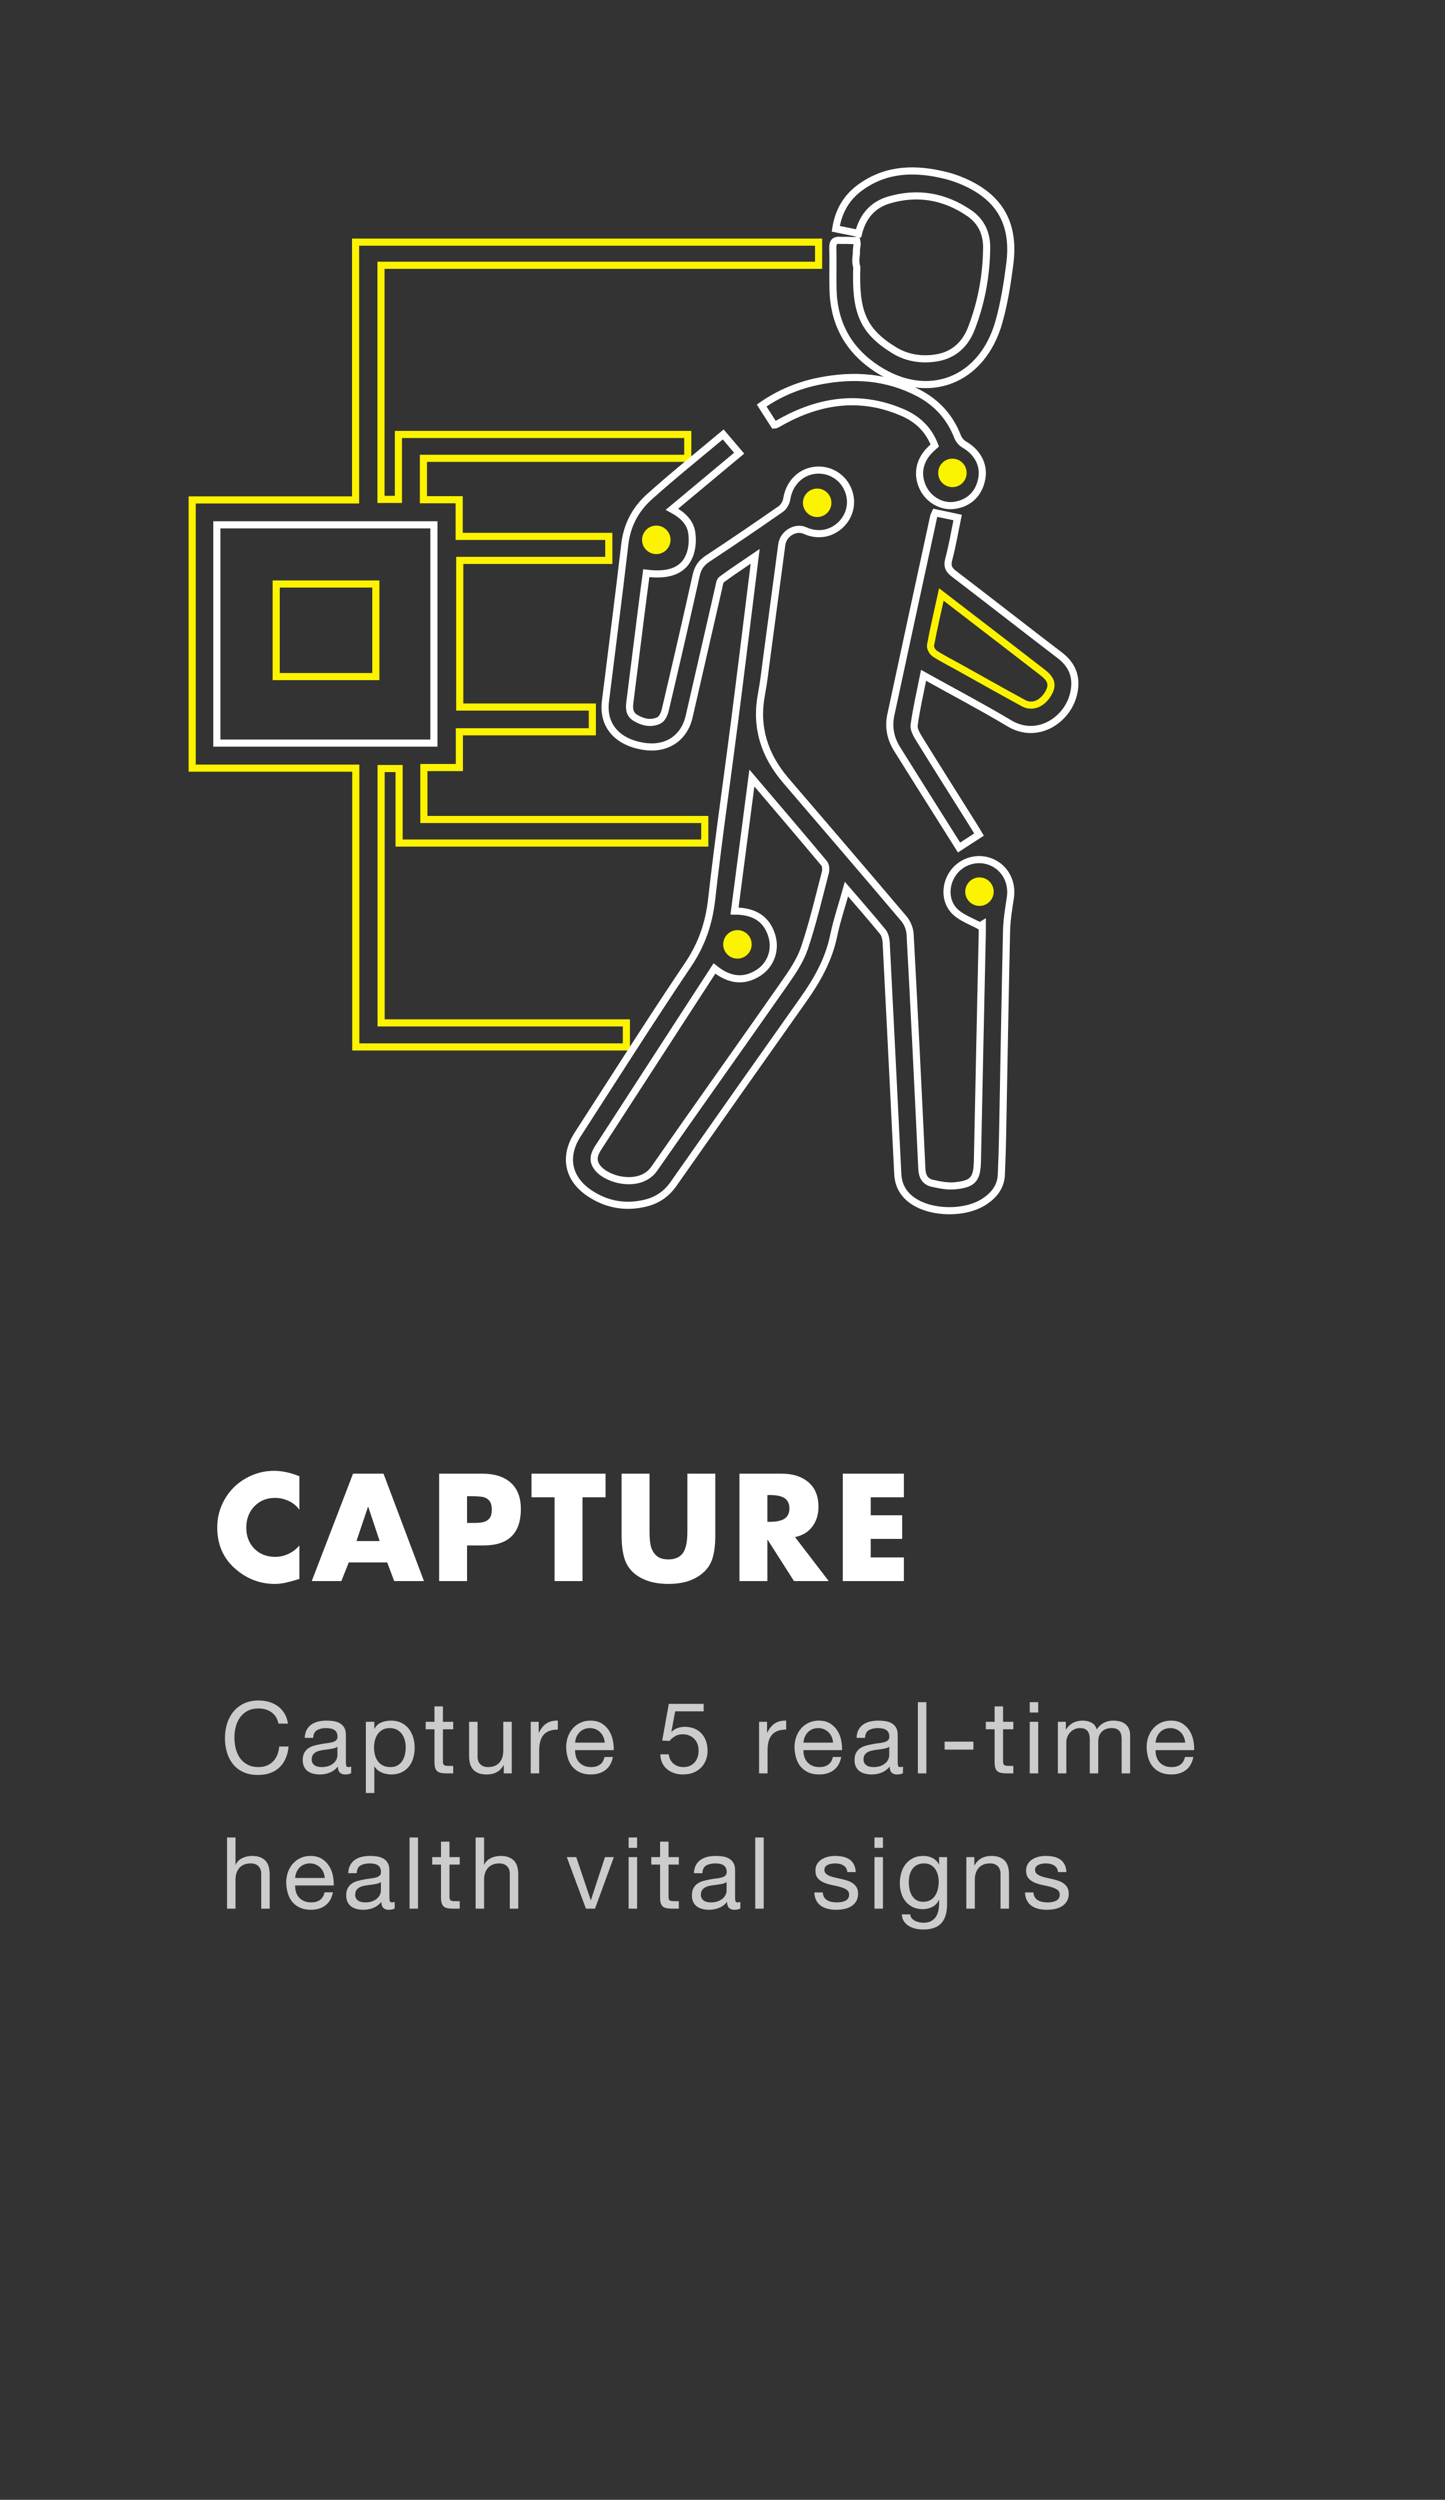 <?xml version="1.0" encoding="UTF-8"?>
<svg width="203px" height="351px" viewBox="0 0 203 351" version="1.1" xmlns="http://www.w3.org/2000/svg" xmlns:xlink="http://www.w3.org/1999/xlink">
    <rect x="0" y="0" width="203" height="351" fill="#333333" stroke="none"/>
    <!-- Generator: Sketch 49.3 (51167) - http://www.bohemiancoding.com/sketch -->
    <title>QTXP 2</title>
    <desc>Created with Sketch.</desc>
    <defs></defs>
    <g id="QTXP-2" stroke="none" stroke-width="1" fill="none" fill-rule="evenodd">
        <path d="M42.06,211.98 C41.673,211.447 41.173,211.037 40.56,210.75 C39.947,210.463 39.3,210.32 38.62,210.32 C37.46,210.32 36.5,210.713 35.74,211.5 C34.98,212.287 34.6,213.287 34.6,214.5 C34.6,215.7 34.977,216.683 35.73,217.45 C36.483,218.217 37.467,218.6 38.68,218.6 C39.32,218.6 39.937,218.46 40.53,218.18 C41.123,217.9 41.633,217.507 42.06,217 L42.06,221.7 C41.367,221.913 40.747,222.083 40.2,222.21 C39.653,222.337 39.12,222.4 38.6,222.4 C36.493,222.4 34.62,221.67 32.98,220.21 C31.34,218.75 30.52,216.84 30.52,214.48 C30.52,213.027 30.88,211.687 31.6,210.46 C32.32,209.233 33.3,208.27 34.54,207.57 C35.78,206.87 37.093,206.52 38.48,206.52 C39.6,206.52 40.793,206.773 42.06,207.28 L42.06,211.98 Z M53.877,206.92 L59.557,222 L55.377,222 L54.397,219.38 L48.997,219.38 L47.957,222 L43.797,222 L49.597,206.92 L53.877,206.92 Z M50.077,216.38 L53.337,216.38 L51.737,211.58 L51.697,211.58 L50.077,216.38 Z M67.773,206.92 C69.48,206.92 70.807,207.343 71.753,208.19 C72.7,209.037 73.173,210.267 73.173,211.88 C73.173,215.293 71.427,217 67.933,217 L65.613,217 L65.613,222 L61.693,222 L61.693,206.92 L67.773,206.92 Z M65.613,213.84 L66.453,213.84 C67.227,213.84 67.77,213.783 68.083,213.67 C68.397,213.557 68.643,213.37 68.823,213.11 C69.003,212.85 69.093,212.48 69.093,212 C69.093,211.493 69.007,211.107 68.833,210.84 C68.66,210.573 68.413,210.38 68.093,210.26 C67.773,210.14 67.127,210.08 66.153,210.08 L65.613,210.08 L65.613,213.84 Z M85.07,206.92 L85.07,210.24 L81.83,210.24 L81.83,222 L77.91,222 L77.91,210.24 L74.67,210.24 L74.67,206.92 L85.07,206.92 Z M91.247,206.92 L91.247,215 C91.247,216.053 91.333,216.833 91.507,217.34 C91.68,217.847 91.957,218.243 92.337,218.53 C92.717,218.817 93.24,218.96 93.907,218.96 C94.8,218.96 95.467,218.677 95.907,218.11 C96.347,217.543 96.567,216.513 96.567,215.02 L96.567,206.92 L100.487,206.92 L100.487,215.58 C100.487,217.3 100.267,218.6 99.827,219.48 C99.387,220.36 98.66,221.067 97.647,221.6 C96.633,222.133 95.387,222.4 93.907,222.4 C92.48,222.4 91.26,222.153 90.247,221.66 C89.233,221.167 88.493,220.47 88.027,219.57 C87.56,218.67 87.327,217.34 87.327,215.58 L87.327,206.92 L91.247,206.92 Z M109.803,206.92 C111.39,206.92 112.65,207.323 113.583,208.13 C114.517,208.937 114.983,210.08 114.983,211.56 C114.983,212.667 114.69,213.603 114.103,214.37 C113.517,215.137 112.71,215.62 111.683,215.82 L116.423,222 L111.543,222 L107.843,216.2 L107.803,216.2 L107.803,222 L103.883,222 L103.883,206.92 L109.803,206.92 Z M107.803,213.68 L108.143,213.68 C109.103,213.68 109.803,213.527 110.243,213.22 C110.683,212.913 110.903,212.44 110.903,211.8 C110.903,211.16 110.687,210.687 110.253,210.38 C109.82,210.073 109.117,209.92 108.143,209.92 L107.803,209.92 L107.803,213.68 Z M126.98,206.92 L126.98,210.24 L122.32,210.24 L122.32,212.76 L126.74,212.76 L126.74,216.08 L122.32,216.08 L122.32,218.68 L126.98,218.68 L126.98,222 L118.4,222 L118.4,206.92 L126.98,206.92 Z" id="CAPTURE" fill="#FFFFFF"></path>
        <path d="M39.12,242.014 C38.971,241.305 38.642,240.773 38.133,240.418 C37.624,240.063 37.02,239.886 36.32,239.886 C35.723,239.886 35.212,239.998 34.787,240.222 C34.362,240.446 34.012,240.747 33.737,241.125 C33.462,241.503 33.259,241.935 33.128,242.42 C32.997,242.905 32.932,243.409 32.932,243.932 C32.932,244.501 32.997,245.04 33.128,245.549 C33.259,246.058 33.462,246.501 33.737,246.879 C34.012,247.257 34.365,247.558 34.794,247.782 C35.223,248.006 35.737,248.118 36.334,248.118 C36.773,248.118 37.162,248.046 37.503,247.901 C37.844,247.756 38.138,247.556 38.385,247.299 C38.632,247.042 38.826,246.737 38.966,246.382 C39.106,246.027 39.19,245.645 39.218,245.234 L40.548,245.234 C40.417,246.494 39.983,247.474 39.246,248.174 C38.509,248.874 37.501,249.224 36.222,249.224 C35.447,249.224 34.771,249.091 34.192,248.825 C33.613,248.559 33.133,248.193 32.75,247.726 C32.367,247.259 32.08,246.709 31.889,246.074 C31.698,245.439 31.602,244.758 31.602,244.03 C31.602,243.302 31.705,242.618 31.91,241.979 C32.115,241.34 32.416,240.782 32.813,240.306 C33.21,239.83 33.704,239.454 34.297,239.179 C34.89,238.904 35.569,238.766 36.334,238.766 C36.857,238.766 37.351,238.836 37.818,238.976 C38.285,239.116 38.7,239.321 39.064,239.592 C39.428,239.863 39.731,240.201 39.974,240.607 C40.217,241.013 40.375,241.482 40.45,242.014 L39.12,242.014 Z M49.333,248.972 C49.127,249.093 48.843,249.154 48.479,249.154 C48.171,249.154 47.926,249.068 47.744,248.895 C47.562,248.722 47.471,248.44 47.471,248.048 C47.144,248.44 46.764,248.722 46.33,248.895 C45.896,249.068 45.427,249.154 44.923,249.154 C44.596,249.154 44.286,249.117 43.992,249.042 C43.698,248.967 43.443,248.851 43.229,248.692 C43.014,248.533 42.844,248.326 42.718,248.069 C42.592,247.812 42.529,247.502 42.529,247.138 C42.529,246.727 42.599,246.391 42.739,246.13 C42.879,245.869 43.063,245.656 43.292,245.493 C43.52,245.33 43.782,245.206 44.076,245.122 C44.37,245.038 44.671,244.968 44.979,244.912 C45.305,244.847 45.616,244.798 45.91,244.765 C46.204,244.732 46.463,244.686 46.687,244.625 C46.911,244.564 47.088,244.476 47.219,244.359 C47.349,244.242 47.415,244.072 47.415,243.848 C47.415,243.587 47.366,243.377 47.268,243.218 C47.17,243.059 47.044,242.938 46.89,242.854 C46.736,242.77 46.563,242.714 46.372,242.686 C46.18,242.658 45.991,242.644 45.805,242.644 C45.301,242.644 44.881,242.74 44.545,242.931 C44.209,243.122 44.027,243.484 43.999,244.016 L42.809,244.016 C42.827,243.568 42.921,243.19 43.089,242.882 C43.257,242.574 43.481,242.324 43.761,242.133 C44.041,241.942 44.36,241.804 44.72,241.72 C45.079,241.636 45.464,241.594 45.875,241.594 C46.201,241.594 46.526,241.617 46.848,241.664 C47.17,241.711 47.461,241.806 47.723,241.951 C47.984,242.096 48.194,242.299 48.353,242.56 C48.511,242.821 48.591,243.162 48.591,243.582 L48.591,247.306 C48.591,247.586 48.607,247.791 48.64,247.922 C48.672,248.053 48.782,248.118 48.969,248.118 C49.071,248.118 49.193,248.095 49.333,248.048 L49.333,248.972 Z M47.401,245.262 C47.251,245.374 47.055,245.456 46.813,245.507 C46.57,245.558 46.316,245.6 46.05,245.633 C45.784,245.666 45.515,245.703 45.245,245.745 C44.974,245.787 44.731,245.855 44.517,245.948 C44.302,246.041 44.127,246.174 43.992,246.347 C43.856,246.52 43.789,246.755 43.789,247.054 C43.789,247.25 43.828,247.416 43.908,247.551 C43.987,247.686 44.09,247.796 44.216,247.88 C44.342,247.964 44.489,248.025 44.657,248.062 C44.825,248.099 45.002,248.118 45.189,248.118 C45.581,248.118 45.917,248.064 46.197,247.957 C46.477,247.85 46.705,247.714 46.883,247.551 C47.06,247.388 47.191,247.21 47.275,247.019 C47.359,246.828 47.401,246.648 47.401,246.48 L47.401,245.262 Z M51.397,241.762 L52.587,241.762 L52.587,242.742 L52.615,242.742 C52.811,242.341 53.119,242.049 53.539,241.867 C53.959,241.685 54.421,241.594 54.925,241.594 C55.485,241.594 55.973,241.697 56.388,241.902 C56.804,242.107 57.149,242.385 57.424,242.735 C57.7,243.085 57.907,243.489 58.047,243.946 C58.187,244.403 58.257,244.889 58.257,245.402 C58.257,245.915 58.19,246.401 58.054,246.858 C57.919,247.315 57.714,247.714 57.438,248.055 C57.163,248.396 56.818,248.664 56.402,248.86 C55.987,249.056 55.504,249.154 54.953,249.154 C54.776,249.154 54.578,249.135 54.358,249.098 C54.139,249.061 53.922,249 53.707,248.916 C53.493,248.832 53.29,248.718 53.098,248.573 C52.907,248.428 52.746,248.249 52.615,248.034 L52.587,248.034 L52.587,251.758 L51.397,251.758 L51.397,241.762 Z M56.997,245.318 C56.997,244.982 56.953,244.653 56.864,244.331 C56.776,244.009 56.64,243.722 56.458,243.47 C56.276,243.218 56.043,243.017 55.758,242.868 C55.474,242.719 55.14,242.644 54.757,242.644 C54.356,242.644 54.015,242.723 53.735,242.882 C53.455,243.041 53.227,243.248 53.049,243.505 C52.872,243.762 52.744,244.053 52.664,244.38 C52.585,244.707 52.545,245.038 52.545,245.374 C52.545,245.729 52.587,246.072 52.671,246.403 C52.755,246.734 52.888,247.026 53.07,247.278 C53.252,247.53 53.488,247.733 53.777,247.887 C54.067,248.041 54.417,248.118 54.827,248.118 C55.238,248.118 55.581,248.039 55.856,247.88 C56.132,247.721 56.353,247.511 56.521,247.25 C56.689,246.989 56.811,246.69 56.885,246.354 C56.96,246.018 56.997,245.673 56.997,245.318 Z M62.226,241.762 L63.668,241.762 L63.668,242.812 L62.226,242.812 L62.226,247.306 C62.226,247.446 62.238,247.558 62.261,247.642 C62.284,247.726 62.329,247.791 62.394,247.838 C62.459,247.885 62.55,247.915 62.667,247.929 C62.784,247.943 62.935,247.95 63.122,247.95 L63.668,247.95 L63.668,249 L62.758,249 C62.45,249 62.186,248.979 61.967,248.937 C61.748,248.895 61.57,248.818 61.435,248.706 C61.3,248.594 61.199,248.435 61.134,248.23 C61.069,248.025 61.036,247.754 61.036,247.418 L61.036,242.812 L59.804,242.812 L59.804,241.762 L61.036,241.762 L61.036,239.592 L62.226,239.592 L62.226,241.762 Z M71.893,249 L70.773,249 L70.773,247.852 L70.745,247.852 C70.493,248.3 70.171,248.629 69.779,248.839 C69.387,249.049 68.925,249.154 68.393,249.154 C67.917,249.154 67.52,249.091 67.203,248.965 C66.885,248.839 66.629,248.659 66.433,248.426 C66.237,248.193 66.099,247.915 66.02,247.593 C65.94,247.271 65.901,246.914 65.901,246.522 L65.901,241.762 L67.091,241.762 L67.091,246.662 C67.091,247.11 67.221,247.465 67.483,247.726 C67.744,247.987 68.103,248.118 68.561,248.118 C68.925,248.118 69.24,248.062 69.506,247.95 C69.772,247.838 69.993,247.679 70.171,247.474 C70.348,247.269 70.481,247.028 70.57,246.753 C70.658,246.478 70.703,246.177 70.703,245.85 L70.703,241.762 L71.893,241.762 L71.893,249 Z M74.559,241.762 L75.679,241.762 L75.679,243.288 L75.707,243.288 C75.997,242.7 76.351,242.266 76.771,241.986 C77.191,241.706 77.723,241.575 78.367,241.594 L78.367,242.854 C77.891,242.854 77.485,242.919 77.149,243.05 C76.813,243.181 76.543,243.372 76.337,243.624 C76.132,243.876 75.983,244.182 75.889,244.541 C75.796,244.9 75.749,245.313 75.749,245.78 L75.749,249 L74.559,249 L74.559,241.762 Z M84.954,244.688 C84.935,244.408 84.872,244.142 84.765,243.89 C84.658,243.638 84.513,243.421 84.331,243.239 C84.149,243.057 83.934,242.912 83.687,242.805 C83.44,242.698 83.167,242.644 82.868,242.644 C82.56,242.644 82.282,242.698 82.035,242.805 C81.788,242.912 81.575,243.059 81.398,243.246 C81.221,243.433 81.081,243.65 80.978,243.897 C80.875,244.144 80.815,244.408 80.796,244.688 L84.954,244.688 Z M86.102,246.704 C85.943,247.516 85.593,248.127 85.052,248.538 C84.511,248.949 83.829,249.154 83.008,249.154 C82.429,249.154 81.928,249.061 81.503,248.874 C81.078,248.687 80.721,248.426 80.432,248.09 C80.143,247.754 79.926,247.353 79.781,246.886 C79.636,246.419 79.555,245.911 79.536,245.36 C79.536,244.809 79.62,244.305 79.788,243.848 C79.956,243.391 80.192,242.994 80.495,242.658 C80.798,242.322 81.158,242.061 81.573,241.874 C81.988,241.687 82.443,241.594 82.938,241.594 C83.582,241.594 84.116,241.727 84.541,241.993 C84.966,242.259 85.306,242.597 85.563,243.008 C85.82,243.419 85.997,243.867 86.095,244.352 C86.193,244.837 86.233,245.299 86.214,245.738 L80.796,245.738 C80.787,246.055 80.824,246.356 80.908,246.641 C80.992,246.926 81.127,247.178 81.314,247.397 C81.501,247.616 81.739,247.791 82.028,247.922 C82.317,248.053 82.658,248.118 83.05,248.118 C83.554,248.118 83.967,248.001 84.289,247.768 C84.611,247.535 84.823,247.18 84.926,246.704 L86.102,246.704 Z M98.855,240.292 L94.851,240.292 L94.319,243.148 L94.347,243.176 C94.562,242.933 94.84,242.754 95.18,242.637 C95.521,242.52 95.859,242.462 96.195,242.462 C96.634,242.462 97.049,242.532 97.441,242.672 C97.833,242.812 98.174,243.024 98.463,243.309 C98.753,243.594 98.981,243.948 99.149,244.373 C99.317,244.798 99.401,245.295 99.401,245.864 C99.401,246.284 99.329,246.692 99.184,247.089 C99.04,247.486 98.823,247.838 98.533,248.146 C98.244,248.454 97.882,248.699 97.448,248.881 C97.014,249.063 96.508,249.154 95.929,249.154 C95.5,249.154 95.096,249.091 94.718,248.965 C94.34,248.839 94.007,248.657 93.717,248.419 C93.428,248.181 93.199,247.885 93.031,247.53 C92.863,247.175 92.775,246.774 92.765,246.326 L93.955,246.326 C93.974,246.578 94.037,246.814 94.144,247.033 C94.252,247.252 94.396,247.444 94.578,247.607 C94.76,247.77 94.975,247.896 95.222,247.985 C95.47,248.074 95.743,248.118 96.041,248.118 C96.321,248.118 96.59,248.069 96.846,247.971 C97.103,247.873 97.327,247.726 97.518,247.53 C97.71,247.334 97.861,247.089 97.973,246.795 C98.085,246.501 98.141,246.158 98.141,245.766 C98.141,245.439 98.088,245.138 97.98,244.863 C97.873,244.588 97.721,244.35 97.525,244.149 C97.329,243.948 97.094,243.792 96.818,243.68 C96.543,243.568 96.237,243.512 95.901,243.512 C95.509,243.512 95.162,243.598 94.858,243.771 C94.555,243.944 94.287,244.17 94.053,244.45 L93.031,244.394 L93.955,239.242 L98.855,239.242 L98.855,240.292 Z M106.639,241.762 L107.759,241.762 L107.759,243.288 L107.787,243.288 C108.076,242.7 108.431,242.266 108.851,241.986 C109.271,241.706 109.803,241.575 110.447,241.594 L110.447,242.854 C109.971,242.854 109.565,242.919 109.229,243.05 C108.893,243.181 108.622,243.372 108.417,243.624 C108.211,243.876 108.062,244.182 107.969,244.541 C107.875,244.9 107.829,245.313 107.829,245.78 L107.829,249 L106.639,249 L106.639,241.762 Z M117.033,244.688 C117.015,244.408 116.952,244.142 116.844,243.89 C116.737,243.638 116.592,243.421 116.41,243.239 C116.228,243.057 116.014,242.912 115.766,242.805 C115.519,242.698 115.246,242.644 114.947,242.644 C114.639,242.644 114.362,242.698 114.114,242.805 C113.867,242.912 113.655,243.059 113.477,243.246 C113.3,243.433 113.16,243.65 113.057,243.897 C112.955,244.144 112.894,244.408 112.875,244.688 L117.033,244.688 Z M118.181,246.704 C118.023,247.516 117.673,248.127 117.131,248.538 C116.59,248.949 115.909,249.154 115.087,249.154 C114.509,249.154 114.007,249.061 113.582,248.874 C113.158,248.687 112.801,248.426 112.511,248.09 C112.222,247.754 112.005,247.353 111.86,246.886 C111.716,246.419 111.634,245.911 111.615,245.36 C111.615,244.809 111.699,244.305 111.867,243.848 C112.035,243.391 112.271,242.994 112.574,242.658 C112.878,242.322 113.237,242.061 113.652,241.874 C114.068,241.687 114.523,241.594 115.017,241.594 C115.661,241.594 116.196,241.727 116.62,241.993 C117.045,242.259 117.386,242.597 117.642,243.008 C117.899,243.419 118.076,243.867 118.174,244.352 C118.272,244.837 118.312,245.299 118.293,245.738 L112.875,245.738 C112.866,246.055 112.903,246.356 112.987,246.641 C113.071,246.926 113.207,247.178 113.393,247.397 C113.58,247.616 113.818,247.791 114.107,247.922 C114.397,248.053 114.737,248.118 115.129,248.118 C115.633,248.118 116.046,248.001 116.368,247.768 C116.69,247.535 116.903,247.18 117.005,246.704 L118.181,246.704 Z M126.854,248.972 C126.649,249.093 126.364,249.154 126,249.154 C125.692,249.154 125.447,249.068 125.265,248.895 C125.083,248.722 124.992,248.44 124.992,248.048 C124.665,248.44 124.285,248.722 123.851,248.895 C123.417,249.068 122.948,249.154 122.444,249.154 C122.117,249.154 121.807,249.117 121.513,249.042 C121.219,248.967 120.965,248.851 120.75,248.692 C120.535,248.533 120.365,248.326 120.239,248.069 C120.113,247.812 120.05,247.502 120.05,247.138 C120.05,246.727 120.12,246.391 120.26,246.13 C120.4,245.869 120.584,245.656 120.813,245.493 C121.042,245.33 121.303,245.206 121.597,245.122 C121.891,245.038 122.192,244.968 122.5,244.912 C122.827,244.847 123.137,244.798 123.431,244.765 C123.725,244.732 123.984,244.686 124.208,244.625 C124.432,244.564 124.609,244.476 124.74,244.359 C124.871,244.242 124.936,244.072 124.936,243.848 C124.936,243.587 124.887,243.377 124.789,243.218 C124.691,243.059 124.565,242.938 124.411,242.854 C124.257,242.77 124.084,242.714 123.893,242.686 C123.702,242.658 123.513,242.644 123.326,242.644 C122.822,242.644 122.402,242.74 122.066,242.931 C121.73,243.122 121.548,243.484 121.52,244.016 L120.33,244.016 C120.349,243.568 120.442,243.19 120.61,242.882 C120.778,242.574 121.002,242.324 121.282,242.133 C121.562,241.942 121.882,241.804 122.241,241.72 C122.6,241.636 122.985,241.594 123.396,241.594 C123.723,241.594 124.047,241.617 124.369,241.664 C124.691,241.711 124.983,241.806 125.244,241.951 C125.505,242.096 125.715,242.299 125.874,242.56 C126.033,242.821 126.112,243.162 126.112,243.582 L126.112,247.306 C126.112,247.586 126.128,247.791 126.161,247.922 C126.194,248.053 126.303,248.118 126.49,248.118 C126.593,248.118 126.714,248.095 126.854,248.048 L126.854,248.972 Z M124.922,245.262 C124.773,245.374 124.577,245.456 124.334,245.507 C124.091,245.558 123.837,245.6 123.571,245.633 C123.305,245.666 123.037,245.703 122.766,245.745 C122.495,245.787 122.253,245.855 122.038,245.948 C121.823,246.041 121.648,246.174 121.513,246.347 C121.378,246.52 121.31,246.755 121.31,247.054 C121.31,247.25 121.35,247.416 121.429,247.551 C121.508,247.686 121.611,247.796 121.737,247.88 C121.863,247.964 122.01,248.025 122.178,248.062 C122.346,248.099 122.523,248.118 122.71,248.118 C123.102,248.118 123.438,248.064 123.718,247.957 C123.998,247.85 124.227,247.714 124.404,247.551 C124.581,247.388 124.712,247.21 124.796,247.019 C124.88,246.828 124.922,246.648 124.922,246.48 L124.922,245.262 Z M128.947,239.004 L130.137,239.004 L130.137,249 L128.947,249 L128.947,239.004 Z M132.705,244.548 L136.751,244.548 L136.751,245.668 L132.705,245.668 L132.705,244.548 Z M140.916,241.762 L142.358,241.762 L142.358,242.812 L140.916,242.812 L140.916,247.306 C140.916,247.446 140.928,247.558 140.951,247.642 C140.974,247.726 141.019,247.791 141.084,247.838 C141.149,247.885 141.24,247.915 141.357,247.929 C141.474,247.943 141.625,247.95 141.812,247.95 L142.358,247.95 L142.358,249 L141.448,249 C141.14,249 140.876,248.979 140.657,248.937 C140.438,248.895 140.26,248.818 140.125,248.706 C139.99,248.594 139.889,248.435 139.824,248.23 C139.759,248.025 139.726,247.754 139.726,247.418 L139.726,242.812 L138.494,242.812 L138.494,241.762 L139.726,241.762 L139.726,239.592 L140.916,239.592 L140.916,241.762 Z M145.851,240.46 L144.661,240.46 L144.661,239.004 L145.851,239.004 L145.851,240.46 Z M144.661,241.762 L145.851,241.762 L145.851,249 L144.661,249 L144.661,241.762 Z M148.615,241.762 L149.735,241.762 L149.735,242.826 L149.763,242.826 C150.305,242.005 151.084,241.594 152.101,241.594 C152.549,241.594 152.955,241.687 153.319,241.874 C153.683,242.061 153.94,242.378 154.089,242.826 C154.332,242.434 154.652,242.131 155.048,241.916 C155.445,241.701 155.881,241.594 156.357,241.594 C156.721,241.594 157.05,241.634 157.344,241.713 C157.638,241.792 157.89,241.916 158.1,242.084 C158.31,242.252 158.474,242.469 158.59,242.735 C158.707,243.001 158.765,243.321 158.765,243.694 L158.765,249 L157.575,249 L157.575,244.254 C157.575,244.03 157.557,243.82 157.519,243.624 C157.482,243.428 157.412,243.258 157.309,243.113 C157.207,242.968 157.064,242.854 156.882,242.77 C156.7,242.686 156.465,242.644 156.175,242.644 C155.587,242.644 155.125,242.812 154.789,243.148 C154.453,243.484 154.285,243.932 154.285,244.492 L154.285,249 L153.095,249 L153.095,244.254 C153.095,244.021 153.074,243.806 153.032,243.61 C152.99,243.414 152.918,243.244 152.815,243.099 C152.713,242.954 152.575,242.842 152.402,242.763 C152.23,242.684 152.008,242.644 151.737,242.644 C151.392,242.644 151.096,242.714 150.848,242.854 C150.601,242.994 150.4,243.162 150.246,243.358 C150.092,243.554 149.98,243.757 149.91,243.967 C149.84,244.177 149.805,244.352 149.805,244.492 L149.805,249 L148.615,249 L148.615,241.762 Z M166.5,244.688 C166.481,244.408 166.418,244.142 166.311,243.89 C166.204,243.638 166.059,243.421 165.877,243.239 C165.695,243.057 165.48,242.912 165.233,242.805 C164.986,242.698 164.713,242.644 164.414,242.644 C164.106,242.644 163.828,242.698 163.581,242.805 C163.334,242.912 163.121,243.059 162.944,243.246 C162.767,243.433 162.627,243.65 162.524,243.897 C162.421,244.144 162.361,244.408 162.342,244.688 L166.5,244.688 Z M167.648,246.704 C167.489,247.516 167.139,248.127 166.598,248.538 C166.057,248.949 165.375,249.154 164.554,249.154 C163.975,249.154 163.474,249.061 163.049,248.874 C162.624,248.687 162.267,248.426 161.978,248.09 C161.689,247.754 161.472,247.353 161.327,246.886 C161.182,246.419 161.101,245.911 161.082,245.36 C161.082,244.809 161.166,244.305 161.334,243.848 C161.502,243.391 161.738,242.994 162.041,242.658 C162.344,242.322 162.704,242.061 163.119,241.874 C163.534,241.687 163.989,241.594 164.484,241.594 C165.128,241.594 165.662,241.727 166.087,241.993 C166.512,242.259 166.852,242.597 167.109,243.008 C167.366,243.419 167.543,243.867 167.641,244.352 C167.739,244.837 167.779,245.299 167.76,245.738 L162.342,245.738 C162.333,246.055 162.37,246.356 162.454,246.641 C162.538,246.926 162.673,247.178 162.86,247.397 C163.047,247.616 163.285,247.791 163.574,247.922 C163.863,248.053 164.204,248.118 164.596,248.118 C165.1,248.118 165.513,248.001 165.835,247.768 C166.157,247.535 166.369,247.18 166.472,246.704 L167.648,246.704 Z M31.896,258.004 L33.086,258.004 L33.086,261.826 L33.114,261.826 C33.207,261.602 33.338,261.413 33.506,261.259 C33.674,261.105 33.863,260.979 34.073,260.881 C34.283,260.783 34.502,260.711 34.731,260.664 C34.96,260.617 35.181,260.594 35.396,260.594 C35.872,260.594 36.269,260.659 36.586,260.79 C36.903,260.921 37.16,261.103 37.356,261.336 C37.552,261.569 37.69,261.847 37.769,262.169 C37.848,262.491 37.888,262.848 37.888,263.24 L37.888,268 L36.698,268 L36.698,263.1 C36.698,262.652 36.567,262.297 36.306,262.036 C36.045,261.775 35.685,261.644 35.228,261.644 C34.864,261.644 34.549,261.7 34.283,261.812 C34.017,261.924 33.795,262.083 33.618,262.288 C33.441,262.493 33.308,262.734 33.219,263.009 C33.13,263.284 33.086,263.585 33.086,263.912 L33.086,268 L31.896,268 L31.896,258.004 Z M45.623,263.688 C45.604,263.408 45.541,263.142 45.434,262.89 C45.326,262.638 45.182,262.421 45,262.239 C44.818,262.057 44.603,261.912 44.356,261.805 C44.108,261.698 43.835,261.644 43.537,261.644 C43.229,261.644 42.951,261.698 42.704,261.805 C42.456,261.912 42.244,262.059 42.067,262.246 C41.889,262.433 41.749,262.65 41.647,262.897 C41.544,263.144 41.483,263.408 41.465,263.688 L45.623,263.688 Z M46.771,265.704 C46.612,266.516 46.262,267.127 45.721,267.538 C45.179,267.949 44.498,268.154 43.677,268.154 C43.098,268.154 42.596,268.061 42.172,267.874 C41.747,267.687 41.39,267.426 41.101,267.09 C40.811,266.754 40.594,266.353 40.45,265.886 C40.305,265.419 40.223,264.911 40.205,264.36 C40.205,263.809 40.289,263.305 40.457,262.848 C40.625,262.391 40.86,261.994 41.164,261.658 C41.467,261.322 41.826,261.061 42.242,260.874 C42.657,260.687 43.112,260.594 43.607,260.594 C44.251,260.594 44.785,260.727 45.21,260.993 C45.634,261.259 45.975,261.597 46.232,262.008 C46.488,262.419 46.666,262.867 46.764,263.352 C46.862,263.837 46.901,264.299 46.883,264.738 L41.465,264.738 C41.455,265.055 41.493,265.356 41.577,265.641 C41.661,265.926 41.796,266.178 41.983,266.397 C42.169,266.616 42.407,266.791 42.697,266.922 C42.986,267.053 43.327,267.118 43.719,267.118 C44.223,267.118 44.636,267.001 44.958,266.768 C45.28,266.535 45.492,266.18 45.595,265.704 L46.771,265.704 Z M55.443,267.972 C55.238,268.093 54.953,268.154 54.589,268.154 C54.281,268.154 54.036,268.068 53.854,267.895 C53.672,267.722 53.581,267.44 53.581,267.048 C53.255,267.44 52.874,267.722 52.44,267.895 C52.006,268.068 51.537,268.154 51.033,268.154 C50.707,268.154 50.396,268.117 50.102,268.042 C49.808,267.967 49.554,267.851 49.339,267.692 C49.125,267.533 48.954,267.326 48.828,267.069 C48.702,266.812 48.639,266.502 48.639,266.138 C48.639,265.727 48.709,265.391 48.849,265.13 C48.989,264.869 49.174,264.656 49.402,264.493 C49.631,264.33 49.892,264.206 50.186,264.122 C50.48,264.038 50.781,263.968 51.089,263.912 C51.416,263.847 51.726,263.798 52.02,263.765 C52.314,263.732 52.573,263.686 52.797,263.625 C53.021,263.564 53.199,263.476 53.329,263.359 C53.46,263.242 53.525,263.072 53.525,262.848 C53.525,262.587 53.476,262.377 53.378,262.218 C53.28,262.059 53.154,261.938 53,261.854 C52.846,261.77 52.674,261.714 52.482,261.686 C52.291,261.658 52.102,261.644 51.915,261.644 C51.411,261.644 50.991,261.74 50.655,261.931 C50.319,262.122 50.137,262.484 50.109,263.016 L48.919,263.016 C48.938,262.568 49.031,262.19 49.199,261.882 C49.367,261.574 49.591,261.324 49.871,261.133 C50.151,260.942 50.471,260.804 50.83,260.72 C51.19,260.636 51.575,260.594 51.985,260.594 C52.312,260.594 52.636,260.617 52.958,260.664 C53.28,260.711 53.572,260.806 53.833,260.951 C54.095,261.096 54.305,261.299 54.463,261.56 C54.622,261.821 54.701,262.162 54.701,262.582 L54.701,266.306 C54.701,266.586 54.718,266.791 54.75,266.922 C54.783,267.053 54.893,267.118 55.079,267.118 C55.182,267.118 55.303,267.095 55.443,267.048 L55.443,267.972 Z M53.511,264.262 C53.362,264.374 53.166,264.456 52.923,264.507 C52.681,264.558 52.426,264.6 52.16,264.633 C51.894,264.666 51.626,264.703 51.355,264.745 C51.085,264.787 50.842,264.855 50.627,264.948 C50.413,265.041 50.238,265.174 50.102,265.347 C49.967,265.52 49.899,265.755 49.899,266.054 C49.899,266.25 49.939,266.416 50.018,266.551 C50.098,266.686 50.2,266.796 50.326,266.88 C50.452,266.964 50.599,267.025 50.767,267.062 C50.935,267.099 51.113,267.118 51.299,267.118 C51.691,267.118 52.027,267.064 52.307,266.957 C52.587,266.85 52.816,266.714 52.993,266.551 C53.171,266.388 53.301,266.21 53.385,266.019 C53.469,265.828 53.511,265.648 53.511,265.48 L53.511,264.262 Z M57.536,258.004 L58.726,258.004 L58.726,268 L57.536,268 L57.536,258.004 Z M63.143,260.762 L64.585,260.762 L64.585,261.812 L63.143,261.812 L63.143,266.306 C63.143,266.446 63.154,266.558 63.178,266.642 C63.201,266.726 63.245,266.791 63.311,266.838 C63.376,266.885 63.467,266.915 63.584,266.929 C63.7,266.943 63.852,266.95 64.039,266.95 L64.585,266.95 L64.585,268 L63.675,268 C63.367,268 63.103,267.979 62.884,267.937 C62.664,267.895 62.487,267.818 62.352,267.706 C62.216,267.594 62.116,267.435 62.051,267.23 C61.985,267.025 61.953,266.754 61.953,266.418 L61.953,261.812 L60.721,261.812 L60.721,260.762 L61.953,260.762 L61.953,258.592 L63.143,258.592 L63.143,260.762 Z M66.817,258.004 L68.007,258.004 L68.007,261.826 L68.035,261.826 C68.129,261.602 68.259,261.413 68.427,261.259 C68.595,261.105 68.784,260.979 68.994,260.881 C69.204,260.783 69.424,260.711 69.652,260.664 C69.881,260.617 70.103,260.594 70.317,260.594 C70.793,260.594 71.19,260.659 71.507,260.79 C71.825,260.921 72.081,261.103 72.277,261.336 C72.473,261.569 72.611,261.847 72.69,262.169 C72.77,262.491 72.809,262.848 72.809,263.24 L72.809,268 L71.619,268 L71.619,263.1 C71.619,262.652 71.489,262.297 71.227,262.036 C70.966,261.775 70.607,261.644 70.149,261.644 C69.785,261.644 69.47,261.7 69.204,261.812 C68.938,261.924 68.717,262.083 68.539,262.288 C68.362,262.493 68.229,262.734 68.14,263.009 C68.052,263.284 68.007,263.585 68.007,263.912 L68.007,268 L66.817,268 L66.817,258.004 Z M83.589,268 L82.315,268 L79.627,260.762 L80.957,260.762 L82.987,266.796 L83.015,266.796 L84.989,260.762 L86.235,260.762 L83.589,268 Z M89.503,259.46 L88.313,259.46 L88.313,258.004 L89.503,258.004 L89.503,259.46 Z M88.313,260.762 L89.503,260.762 L89.503,268 L88.313,268 L88.313,260.762 Z M93.92,260.762 L95.362,260.762 L95.362,261.812 L93.92,261.812 L93.92,266.306 C93.92,266.446 93.932,266.558 93.955,266.642 C93.978,266.726 94.023,266.791 94.088,266.838 C94.153,266.885 94.244,266.915 94.361,266.929 C94.478,266.943 94.629,266.95 94.816,266.95 L95.362,266.95 L95.362,268 L94.452,268 C94.144,268 93.88,267.979 93.661,267.937 C93.442,267.895 93.264,267.818 93.129,267.706 C92.994,267.594 92.893,267.435 92.828,267.23 C92.763,267.025 92.73,266.754 92.73,266.418 L92.73,261.812 L91.498,261.812 L91.498,260.762 L92.73,260.762 L92.73,258.592 L93.92,258.592 L93.92,260.762 Z M104.007,267.972 C103.801,268.093 103.517,268.154 103.153,268.154 C102.845,268.154 102.6,268.068 102.418,267.895 C102.236,267.722 102.145,267.44 102.145,267.048 C101.818,267.44 101.438,267.722 101.004,267.895 C100.57,268.068 100.101,268.154 99.597,268.154 C99.27,268.154 98.96,268.117 98.666,268.042 C98.372,267.967 98.117,267.851 97.903,267.692 C97.688,267.533 97.518,267.326 97.392,267.069 C97.266,266.812 97.203,266.502 97.203,266.138 C97.203,265.727 97.273,265.391 97.413,265.13 C97.553,264.869 97.737,264.656 97.966,264.493 C98.194,264.33 98.456,264.206 98.75,264.122 C99.044,264.038 99.345,263.968 99.653,263.912 C99.979,263.847 100.29,263.798 100.584,263.765 C100.878,263.732 101.137,263.686 101.361,263.625 C101.585,263.564 101.762,263.476 101.893,263.359 C102.023,263.242 102.089,263.072 102.089,262.848 C102.089,262.587 102.04,262.377 101.942,262.218 C101.844,262.059 101.718,261.938 101.564,261.854 C101.41,261.77 101.237,261.714 101.046,261.686 C100.854,261.658 100.665,261.644 100.479,261.644 C99.975,261.644 99.555,261.74 99.219,261.931 C98.883,262.122 98.701,262.484 98.673,263.016 L97.483,263.016 C97.501,262.568 97.595,262.19 97.763,261.882 C97.931,261.574 98.155,261.324 98.435,261.133 C98.715,260.942 99.034,260.804 99.394,260.72 C99.753,260.636 100.138,260.594 100.549,260.594 C100.875,260.594 101.2,260.617 101.522,260.664 C101.844,260.711 102.135,260.806 102.397,260.951 C102.658,261.096 102.868,261.299 103.027,261.56 C103.185,261.821 103.265,262.162 103.265,262.582 L103.265,266.306 C103.265,266.586 103.281,266.791 103.314,266.922 C103.346,267.053 103.456,267.118 103.643,267.118 C103.745,267.118 103.867,267.095 104.007,267.048 L104.007,267.972 Z M102.075,264.262 C101.925,264.374 101.729,264.456 101.487,264.507 C101.244,264.558 100.99,264.6 100.724,264.633 C100.458,264.666 100.189,264.703 99.919,264.745 C99.648,264.787 99.405,264.855 99.191,264.948 C98.976,265.041 98.801,265.174 98.666,265.347 C98.53,265.52 98.463,265.755 98.463,266.054 C98.463,266.25 98.502,266.416 98.582,266.551 C98.661,266.686 98.764,266.796 98.89,266.88 C99.016,266.964 99.163,267.025 99.331,267.062 C99.499,267.099 99.676,267.118 99.863,267.118 C100.255,267.118 100.591,267.064 100.871,266.957 C101.151,266.85 101.379,266.714 101.557,266.551 C101.734,266.388 101.865,266.21 101.949,266.019 C102.033,265.828 102.075,265.648 102.075,265.48 L102.075,264.262 Z M106.099,258.004 L107.289,258.004 L107.289,268 L106.099,268 L106.099,258.004 Z M115.591,265.718 C115.6,265.979 115.661,266.201 115.773,266.383 C115.885,266.565 116.032,266.71 116.214,266.817 C116.396,266.924 116.601,267.001 116.83,267.048 C117.058,267.095 117.294,267.118 117.537,267.118 C117.723,267.118 117.919,267.104 118.125,267.076 C118.33,267.048 118.519,266.997 118.692,266.922 C118.864,266.847 119.007,266.738 119.119,266.593 C119.231,266.448 119.287,266.264 119.287,266.04 C119.287,265.732 119.17,265.499 118.937,265.34 C118.703,265.181 118.412,265.053 118.062,264.955 C117.712,264.857 117.331,264.768 116.921,264.689 C116.51,264.61 116.13,264.498 115.78,264.353 C115.43,264.208 115.138,264.005 114.905,263.744 C114.671,263.483 114.555,263.119 114.555,262.652 C114.555,262.288 114.636,261.975 114.8,261.714 C114.963,261.453 115.173,261.24 115.43,261.077 C115.686,260.914 115.976,260.792 116.298,260.713 C116.62,260.634 116.939,260.594 117.257,260.594 C117.667,260.594 118.045,260.629 118.391,260.699 C118.736,260.769 119.042,260.89 119.308,261.063 C119.574,261.236 119.786,261.469 119.945,261.763 C120.103,262.057 120.197,262.423 120.225,262.862 L119.035,262.862 C119.016,262.629 118.955,262.435 118.853,262.281 C118.75,262.127 118.619,262.003 118.461,261.91 C118.302,261.817 118.127,261.749 117.936,261.707 C117.744,261.665 117.551,261.644 117.355,261.644 C117.177,261.644 116.998,261.658 116.816,261.686 C116.634,261.714 116.468,261.763 116.319,261.833 C116.169,261.903 116.048,261.996 115.955,262.113 C115.861,262.23 115.815,262.381 115.815,262.568 C115.815,262.773 115.887,262.944 116.032,263.079 C116.176,263.214 116.361,263.326 116.585,263.415 C116.809,263.504 117.061,263.578 117.341,263.639 C117.621,263.7 117.901,263.763 118.181,263.828 C118.479,263.893 118.771,263.973 119.056,264.066 C119.34,264.159 119.592,264.283 119.812,264.437 C120.031,264.591 120.208,264.785 120.344,265.018 C120.479,265.251 120.547,265.541 120.547,265.886 C120.547,266.325 120.456,266.689 120.274,266.978 C120.092,267.267 119.854,267.501 119.56,267.678 C119.266,267.855 118.934,267.979 118.566,268.049 C118.197,268.119 117.831,268.154 117.467,268.154 C117.065,268.154 116.683,268.112 116.319,268.028 C115.955,267.944 115.633,267.806 115.353,267.615 C115.073,267.424 114.849,267.172 114.681,266.859 C114.513,266.546 114.419,266.166 114.401,265.718 L115.591,265.718 Z M124.039,259.46 L122.849,259.46 L122.849,258.004 L124.039,258.004 L124.039,259.46 Z M122.849,260.762 L124.039,260.762 L124.039,268 L122.849,268 L122.849,260.762 Z M133.048,267.384 C133.048,268.569 132.777,269.456 132.236,270.044 C131.695,270.632 130.845,270.926 129.688,270.926 C129.352,270.926 129.009,270.889 128.659,270.814 C128.309,270.739 127.992,270.618 127.707,270.45 C127.422,270.282 127.187,270.063 127,269.792 C126.813,269.521 126.711,269.19 126.692,268.798 L127.882,268.798 C127.891,269.013 127.959,269.195 128.085,269.344 C128.211,269.493 128.365,269.615 128.547,269.708 C128.729,269.801 128.927,269.869 129.142,269.911 C129.357,269.953 129.562,269.974 129.758,269.974 C130.15,269.974 130.481,269.906 130.752,269.771 C131.023,269.636 131.247,269.449 131.424,269.211 C131.601,268.973 131.73,268.686 131.809,268.35 C131.888,268.014 131.928,267.645 131.928,267.244 L131.928,266.768 L131.9,266.768 C131.695,267.216 131.384,267.545 130.969,267.755 C130.554,267.965 130.113,268.07 129.646,268.07 C129.105,268.07 128.633,267.972 128.232,267.776 C127.831,267.58 127.495,267.316 127.224,266.985 C126.953,266.654 126.75,266.266 126.615,265.823 C126.48,265.38 126.412,264.911 126.412,264.416 C126.412,263.987 126.468,263.546 126.58,263.093 C126.692,262.64 126.879,262.23 127.14,261.861 C127.401,261.492 127.747,261.189 128.176,260.951 C128.605,260.713 129.133,260.594 129.758,260.594 C130.215,260.594 130.635,260.694 131.018,260.895 C131.401,261.096 131.699,261.397 131.914,261.798 L131.928,261.798 L131.928,260.762 L133.048,260.762 L133.048,267.384 Z M129.716,267.034 C130.108,267.034 130.442,266.952 130.717,266.789 C130.992,266.626 131.214,266.411 131.382,266.145 C131.55,265.879 131.674,265.578 131.753,265.242 C131.832,264.906 131.872,264.57 131.872,264.234 C131.872,263.917 131.835,263.604 131.76,263.296 C131.685,262.988 131.566,262.71 131.403,262.463 C131.24,262.216 131.027,262.017 130.766,261.868 C130.505,261.719 130.187,261.644 129.814,261.644 C129.431,261.644 129.105,261.716 128.834,261.861 C128.563,262.006 128.342,262.199 128.169,262.442 C127.996,262.685 127.87,262.965 127.791,263.282 C127.712,263.599 127.672,263.931 127.672,264.276 C127.672,264.603 127.705,264.929 127.77,265.256 C127.835,265.583 127.947,265.879 128.106,266.145 C128.265,266.411 128.475,266.626 128.736,266.789 C128.997,266.952 129.324,267.034 129.716,267.034 Z M135.757,260.762 L136.877,260.762 L136.877,261.91 L136.905,261.91 C137.399,261.033 138.183,260.594 139.257,260.594 C139.733,260.594 140.129,260.659 140.447,260.79 C140.764,260.921 141.021,261.103 141.217,261.336 C141.413,261.569 141.55,261.847 141.63,262.169 C141.709,262.491 141.749,262.848 141.749,263.24 L141.749,268 L140.559,268 L140.559,263.1 C140.559,262.652 140.428,262.297 140.167,262.036 C139.905,261.775 139.546,261.644 139.089,261.644 C138.725,261.644 138.41,261.7 138.144,261.812 C137.878,261.924 137.656,262.083 137.479,262.288 C137.301,262.493 137.168,262.734 137.08,263.009 C136.991,263.284 136.947,263.585 136.947,263.912 L136.947,268 L135.757,268 L135.757,260.762 Z M145.185,265.718 C145.195,265.979 145.255,266.201 145.367,266.383 C145.479,266.565 145.626,266.71 145.808,266.817 C145.99,266.924 146.196,267.001 146.424,267.048 C146.653,267.095 146.889,267.118 147.131,267.118 C147.318,267.118 147.514,267.104 147.719,267.076 C147.925,267.048 148.114,266.997 148.286,266.922 C148.459,266.847 148.601,266.738 148.713,266.593 C148.825,266.448 148.881,266.264 148.881,266.04 C148.881,265.732 148.765,265.499 148.531,265.34 C148.298,265.181 148.006,265.053 147.656,264.955 C147.306,264.857 146.926,264.768 146.515,264.689 C146.105,264.61 145.724,264.498 145.374,264.353 C145.024,264.208 144.733,264.005 144.499,263.744 C144.266,263.483 144.149,263.119 144.149,262.652 C144.149,262.288 144.231,261.975 144.394,261.714 C144.558,261.453 144.768,261.24 145.024,261.077 C145.281,260.914 145.57,260.792 145.892,260.713 C146.214,260.634 146.534,260.594 146.851,260.594 C147.262,260.594 147.64,260.629 147.985,260.699 C148.331,260.769 148.636,260.89 148.902,261.063 C149.168,261.236 149.381,261.469 149.539,261.763 C149.698,262.057 149.791,262.423 149.819,262.862 L148.629,262.862 C148.611,262.629 148.55,262.435 148.447,262.281 C148.345,262.127 148.214,262.003 148.055,261.91 C147.897,261.817 147.722,261.749 147.53,261.707 C147.339,261.665 147.145,261.644 146.949,261.644 C146.772,261.644 146.592,261.658 146.41,261.686 C146.228,261.714 146.063,261.763 145.913,261.833 C145.764,261.903 145.643,261.996 145.549,262.113 C145.456,262.23 145.409,262.381 145.409,262.568 C145.409,262.773 145.482,262.944 145.626,263.079 C145.771,263.214 145.955,263.326 146.179,263.415 C146.403,263.504 146.655,263.578 146.935,263.639 C147.215,263.7 147.495,263.763 147.775,263.828 C148.074,263.893 148.366,263.973 148.65,264.066 C148.935,264.159 149.187,264.283 149.406,264.437 C149.626,264.591 149.803,264.785 149.938,265.018 C150.074,265.251 150.141,265.541 150.141,265.886 C150.141,266.325 150.05,266.689 149.868,266.978 C149.686,267.267 149.448,267.501 149.154,267.678 C148.86,267.855 148.529,267.979 148.16,268.049 C147.792,268.119 147.425,268.154 147.061,268.154 C146.66,268.154 146.277,268.112 145.913,268.028 C145.549,267.944 145.227,267.806 144.947,267.615 C144.667,267.424 144.443,267.172 144.275,266.859 C144.107,266.546 144.014,266.166 143.995,265.718 L145.185,265.718 Z" id="Capture-5-real-time" fill="#FFFFFF" opacity="0.75"></path>
        <g id="Page-1" transform="translate(27, 24)">
            <polygon id="Path" stroke="#FFFFFF" points="3.464 80.338 33.956 80.338 33.956 49.69 3.464 49.69"></polygon>
            <polygon id="Path" stroke="#FCF300" points="32.484 40.351 32.484 46.167 37.507 46.167 37.507 51.314 58.526 51.314 58.526 54.688 37.587 54.688 37.587 75.276 56.215 75.276 56.215 78.751 37.534 78.751 37.534 83.772 32.547 83.772 32.547 91.066 72.009 91.066 72.009 94.372 29.068 94.372 29.068 83.911 26.541 83.911 26.541 119.624 60.995 119.624 60.995 123 22.982 123 22.982 83.856 0 83.856 0 46.196 22.954 46.196 22.954 10 88 10 88 13.247 26.525 13.247 26.525 46.12 28.971 46.12 28.971 37.004 69.622 37.004 69.622 40.351"></polygon>
            <path d="M73.367,111.986 C71.222,115.29 69.112,118.538 67.005,121.787 C63.696,126.891 60.393,131.998 57.078,137.099 C56.531,137.94 56.182,138.779 56.781,139.74 C58,141.697 62.913,142.973 64.915,140.098 C70.979,131.384 77.154,122.748 83.232,114.044 C84.311,112.499 85.421,110.872 86.014,109.114 C87.183,105.649 88.016,102.07 88.943,98.527 C89.047,98.128 89.024,97.518 88.787,97.234 C85.451,93.241 82.067,89.287 78.626,85.243 C77.813,91.468 77.006,97.646 76.187,103.924 C78.887,103.915 80.763,104.978 81.468,107.538 C82.003,109.476 81.226,111.49 79.618,112.55 C77.452,113.977 75.382,113.608 73.367,111.986 Z" id="Path" stroke="#FFFFFF"></path>
            <path d="M110.661,106.021 C109.497,105.375 108.154,104.921 107.209,104.04 C105.704,102.635 105.707,100.239 106.907,98.571 C108.142,96.854 110.414,96.227 112.336,97.072 C114.262,97.919 115.274,99.947 114.935,102.083 C114.689,103.641 114.438,105.214 114.403,106.786 C114.187,116.236 114.037,125.688 113.855,135.139 C113.818,137.08 113.761,139.021 113.671,140.96 C113.594,142.607 112.68,143.778 111.367,144.664 C108.685,146.472 103.922,146.433 101.257,144.618 C99.913,143.702 99.203,142.452 99.123,140.826 C98.589,130.009 98.056,119.191 97.496,108.375 C97.469,107.847 97.333,107.22 97.014,106.829 C95.409,104.859 93.726,102.952 91.915,100.843 C91.27,103.154 90.558,105.258 90.109,107.418 C89.415,110.757 87.807,113.606 85.87,116.341 C79.756,124.972 73.671,133.624 67.589,142.277 C66.621,143.654 65.322,144.53 63.723,144.923 C60.892,145.619 58.222,145.154 55.802,143.529 C52.786,141.503 52.161,138.377 54.139,135.316 C59.293,127.341 64.371,119.315 69.675,111.441 C71.596,108.589 72.598,105.644 72.978,102.256 C73.906,93.982 75.115,85.74 76.173,77.48 C77.16,69.782 78.097,62.078 79.088,54.119 C77.426,55.253 75.867,56.269 74.375,57.376 C74.095,57.585 74.05,58.148 73.955,58.562 C72.57,64.572 71.194,70.585 69.818,76.597 C69.105,79.712 66.572,81.334 63.291,80.773 C59.624,80.146 57.647,77.782 58.054,74.488 C58.965,67.121 59.92,59.76 60.781,52.388 C61.094,49.704 62.3,47.485 64.222,45.76 C67.56,42.763 71.071,39.959 74.598,37 C75.347,37.878 76.038,38.69 76.841,39.631 C73.719,42.235 70.626,44.814 67.404,47.5 C68.865,48.288 69.967,49.298 70.185,50.82 C70.325,51.803 70.259,52.919 69.925,53.846 C69.125,56.069 67.106,56.898 63.792,56.485 C63.6,57.949 63.399,59.42 63.213,60.893 C62.64,65.43 62.076,69.969 61.499,74.506 C61.386,75.398 61.354,76.239 62.259,76.789 C63.318,77.433 64.476,77.681 65.587,77.141 C66.018,76.933 66.334,76.225 66.46,75.688 C67.942,69.39 69.4,63.087 70.803,56.771 C71.036,55.722 71.511,55.034 72.403,54.447 C75.864,52.167 79.292,49.836 82.693,47.467 C83.105,47.18 83.447,46.572 83.526,46.067 C83.84,44.06 85.19,42.489 87.101,42.095 C88.983,41.706 90.906,42.564 91.866,44.22 C92.868,45.951 92.64,48.053 91.293,49.494 C89.924,50.959 87.94,51.338 86.071,50.491 C84.763,49.899 83.038,50.928 82.831,52.455 C82.122,57.714 81.431,62.976 80.726,68.235 C80.491,69.988 80.303,71.751 79.973,73.486 C79.091,78.115 80.396,82.094 83.409,85.607 C88.947,92.065 94.496,98.514 99.992,105.008 C100.475,105.579 100.817,106.44 100.857,107.186 C101.45,118.174 101.991,129.164 102.508,140.155 C102.558,141.229 103.008,141.931 103.989,142.15 C105.026,142.381 106.127,142.6 107.167,142.497 C109.765,142.24 110.262,141.538 110.314,138.945 C110.525,128.287 110.766,117.63 110.995,106.972 C111.003,106.586 110.996,106.2 110.996,105.814 C110.884,105.883 110.773,105.952 110.661,106.021 Z" id="Path" stroke="#FFFFFF"></path>
            <path d="M105.246,59.473 C104.691,62.008 104.155,64.293 103.723,66.598 C103.659,66.944 103.979,67.544 104.295,67.752 C105.315,68.426 106.416,68.971 107.486,69.566 C110.584,71.291 113.671,73.035 116.784,74.73 C117.992,75.387 119.357,74.843 120.2,73.477 C120.958,72.249 120.771,71.429 119.496,70.442 C117.855,69.172 116.212,67.904 114.568,66.639 C111.521,64.294 108.472,61.953 105.246,59.473 Z" id="Path" stroke="#FCF300"></path>
            <path d="M104.392,48 C105.385,48.21 106.36,48.416 107.533,48.665 C107.123,50.649 106.796,52.615 106.285,54.531 C106.028,55.495 106.273,55.998 107.009,56.56 C111.993,60.367 116.933,64.234 121.917,68.04 C123.762,69.449 124.341,71.262 123.813,73.467 C122.947,77.077 118.752,79.926 114.799,77.564 C110.922,75.249 106.922,73.148 102.748,70.827 C102.27,73.247 101.73,75.517 101.424,77.82 C101.338,78.471 101.847,79.274 102.239,79.908 C104.728,83.931 107.262,87.926 109.779,91.931 C110.025,92.322 110.259,92.72 110.539,93.182 C109.576,93.805 108.698,94.373 107.73,95 C105.915,92.121 104.144,89.316 102.377,86.508 C101.264,84.741 100.161,82.967 99.047,81.201 C98.115,79.722 97.78,78.106 98.144,76.403 C100.132,67.116 102.148,57.835 104.16,48.554 C104.194,48.395 104.286,48.249 104.392,48 Z" id="Path" stroke="#FFFFFF"></path>
            <path d="M108.513,1.558 C107.665,1.179 106.779,0.861 105.882,0.639 C101.681,-0.4 97.582,-0.384 93.87,2.302 C91.971,3.677 90.798,5.586 90.412,8.124 C91.522,8.35 92.533,8.556 93.605,8.774 C94.23,6.278 95.687,4.724 97.915,4.073 C101.914,2.904 105.681,3.553 109.152,5.919 C110.834,7.067 111.635,8.755 111.609,10.834 C111.561,14.731 110.863,18.51 109.463,22.122 C108.583,24.392 106.949,25.862 104.592,26.248 C102.499,26.59 100.442,26.297 98.598,25.164 C94.226,22.479 93.137,19.783 93.365,13.516 C93.166,12.867 93.226,12.257 93.307,11.647 C93.3,11.189 93.335,10.734 93.415,10.292 C93.407,10.113 93.388,9.932 93.349,9.748 C92.988,9.79 92.607,9.786 92.197,9.757 C91.819,9.73 91.435,9.782 91.059,9.747 C90.326,9.679 89.981,9.926 90.001,10.767 C90.045,12.696 89.985,14.628 90.023,16.557 C90.12,21.467 92.227,25.185 96.216,27.79 C103.323,32.434 110.992,29.536 113.336,21.184 C114.076,18.549 114.508,15.799 114.861,13.07 C115.584,7.478 113.494,3.782 108.513,1.558 Z" id="Stroke-5" stroke="#FFFFFF"></path>
            <path d="M104.321,38.551 C103.442,36.246 101.849,34.81 99.786,33.919 C94.061,31.447 88.516,32.142 83.121,35.026 C82.746,35.227 82.376,35.438 82.002,35.641 C81.969,35.659 81.923,35.651 81.744,35.667 C81.209,34.829 80.637,33.935 80,32.94 C82.517,31.189 85.2,30.085 88.086,29.511 C92.924,28.548 97.635,28.856 102.087,31.213 C104.632,32.559 106.468,34.579 107.533,37.331 C107.698,37.758 108.072,38.196 108.464,38.42 C110.292,39.469 111.259,41.237 110.94,43.124 C110.573,45.289 109.155,46.683 107.03,46.967 C105.281,47.201 103.455,46.159 102.653,44.468 C101.769,42.603 102.145,40.662 103.689,39.132 C103.871,38.952 104.065,38.786 104.321,38.551 Z" id="Path" stroke="#FFFFFF"></path>
            <polygon id="Path" stroke="#FCF300" points="11.8 71 25.8 71 25.8 58 11.8 58"></polygon>
        </g>
        <circle id="Oval" fill="#FCF300" cx="92.2" cy="75.8" r="2"></circle>
        <circle id="Oval" fill="#FCF300" cx="114.8" cy="70.6" r="2"></circle>
        <circle id="Oval" fill="#FCF300" cx="133.8" cy="66.4" r="2"></circle>
        <circle id="Oval" fill="#FCF300" cx="137.6" cy="125.2" r="2"></circle>
        <circle id="Oval" fill="#FCF300" cx="103.6" cy="132.6" r="2"></circle>
    </g>
</svg>